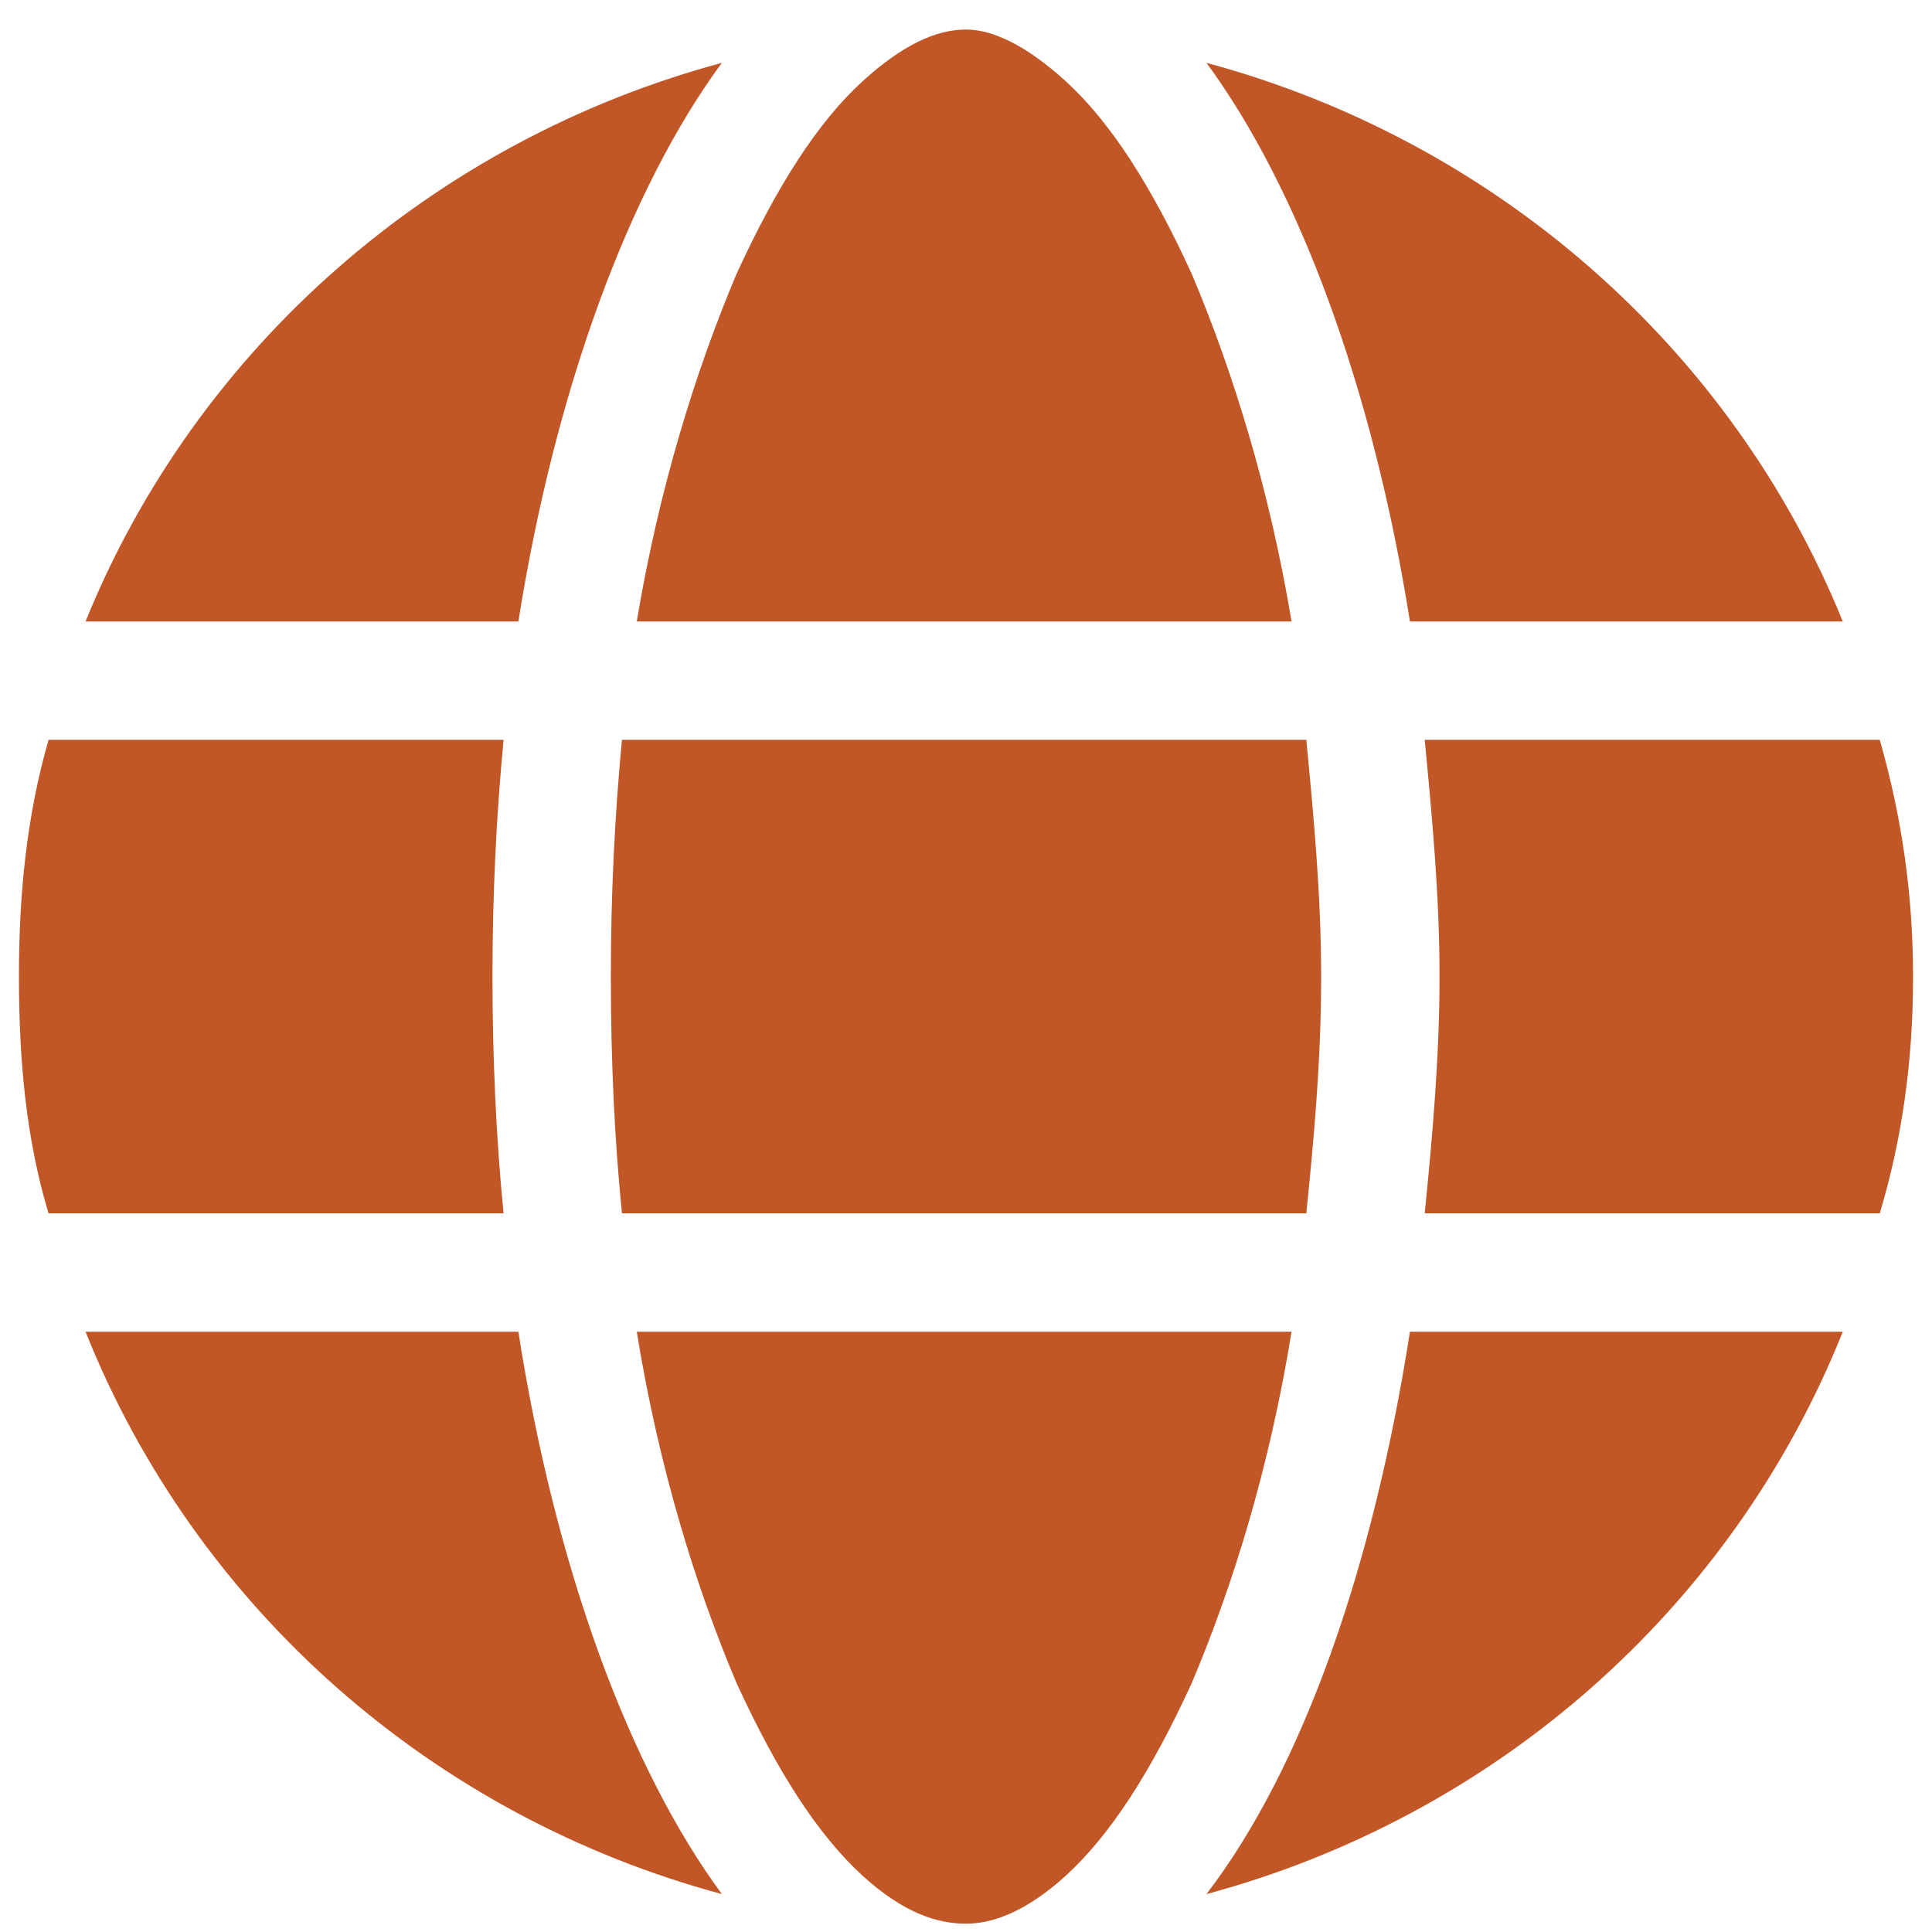 <svg width="51" height="51" viewBox="0 0 51 51" fill="none" xmlns="http://www.w3.org/2000/svg">
<path d="M34.875 25.78C34.875 28.026 34.68 30.077 34.484 32.03H16.418C16.223 30.077 16.125 28.026 16.125 25.78C16.125 23.632 16.223 21.581 16.418 19.53H34.484C34.68 21.581 34.875 23.632 34.875 25.78ZM37.609 19.53H49.621C50.207 21.581 50.5 23.632 50.5 25.78C50.5 28.026 50.207 30.077 49.621 32.03H37.609C37.805 30.077 38 27.929 38 25.78C38 23.632 37.805 21.581 37.609 19.53ZM48.645 16.405H37.219C36.242 10.253 34.289 4.98 31.848 1.659C39.465 3.71 45.715 9.179 48.645 16.405ZM34.094 16.405H16.809C17.395 12.89 18.371 9.765 19.445 7.226C20.52 4.882 21.594 3.222 22.766 2.148C23.84 1.171 24.719 0.78 25.5 0.78C26.184 0.78 27.062 1.171 28.137 2.148C29.309 3.222 30.383 4.882 31.457 7.226C32.531 9.765 33.508 12.89 34.094 16.405ZM13.684 16.405H2.258C5.188 9.179 11.438 3.71 19.055 1.659C16.613 4.98 14.66 10.253 13.684 16.405ZM1.281 19.53H13.293C13.098 21.581 13 23.632 13 25.78C13 27.929 13.098 30.077 13.293 32.03H1.281C0.695 30.077 0.5 28.026 0.5 25.78C0.5 23.632 0.695 21.581 1.281 19.53ZM19.445 44.433C18.371 41.894 17.395 38.769 16.809 35.155H34.094C33.508 38.769 32.531 41.894 31.457 44.433C30.383 46.776 29.309 48.437 28.137 49.511C27.062 50.487 26.184 50.78 25.5 50.78C24.719 50.78 23.84 50.487 22.766 49.511C21.594 48.437 20.52 46.776 19.445 44.433ZM13.684 35.155C14.66 41.405 16.613 46.679 19.055 49.999C11.438 47.948 5.188 42.48 2.258 35.155H13.684ZM48.645 35.155C45.715 42.48 39.465 47.948 31.848 49.999C34.387 46.679 36.242 41.405 37.219 35.155H48.645Z" fill="#C15627"/>
</svg>
